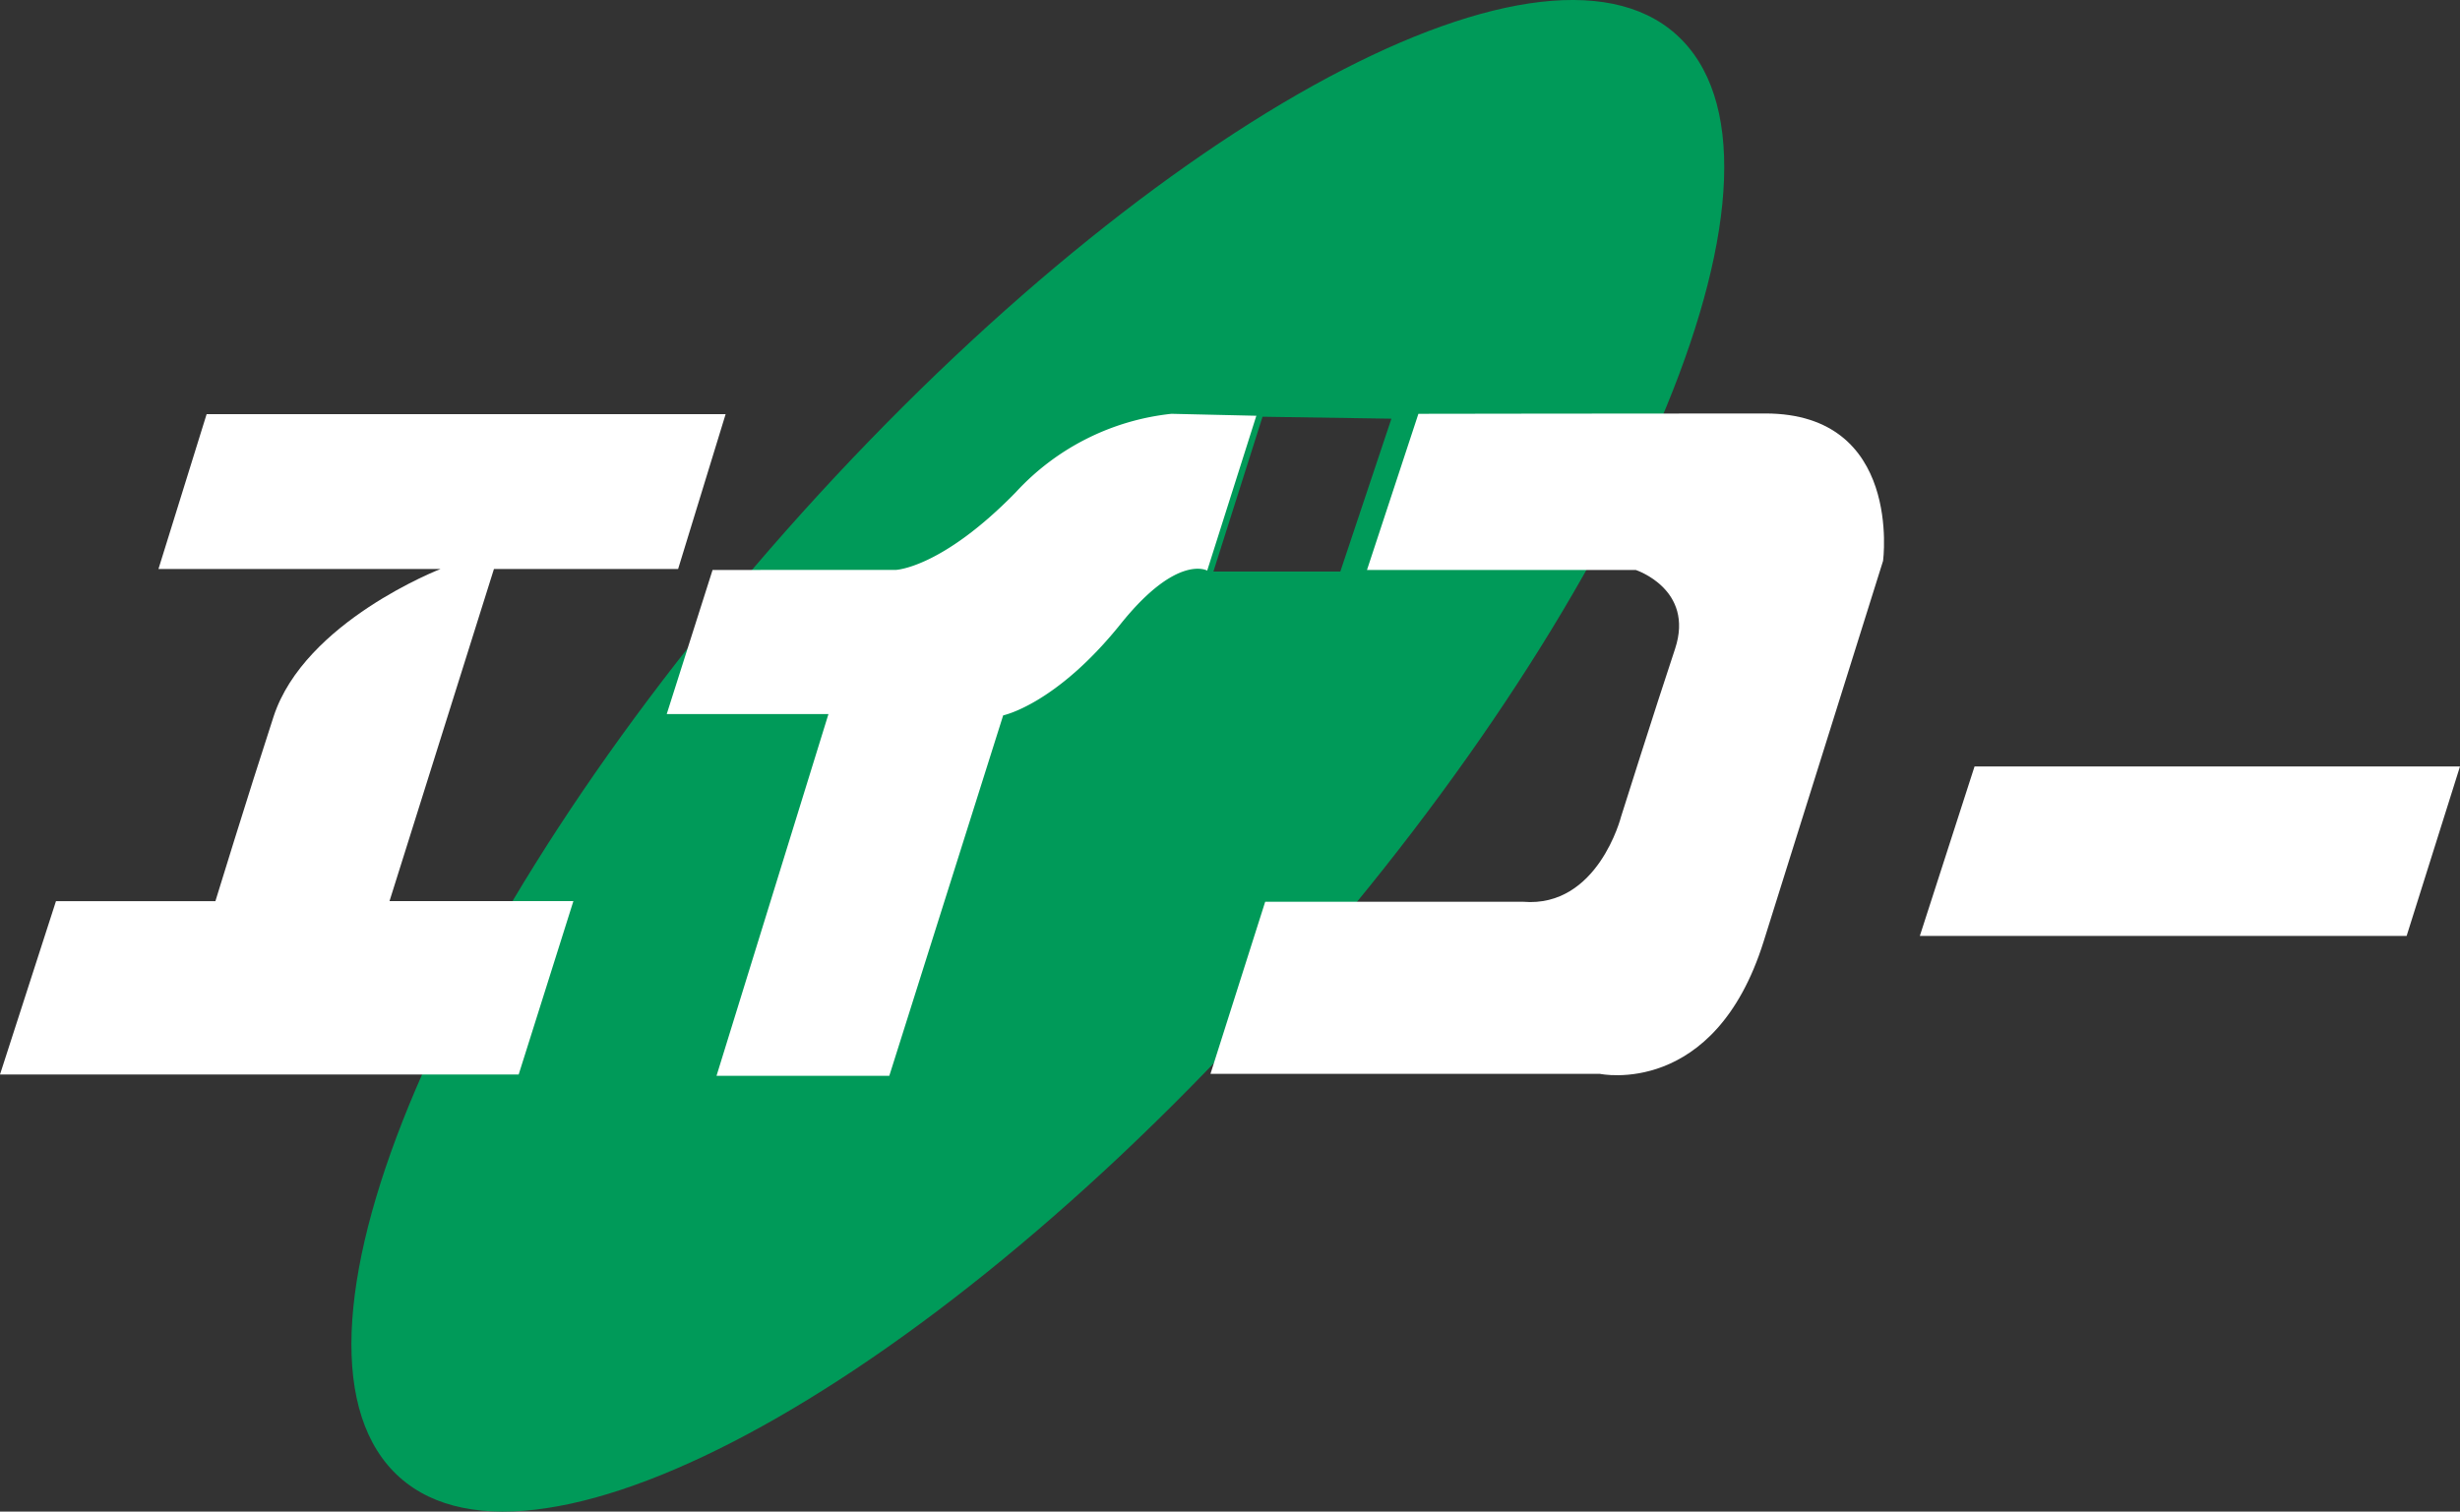 <svg xmlns="http://www.w3.org/2000/svg" width="166.351" height="102.245" viewBox="0 0 166.351 102.245">
  <rect x="0" y="0" width="166.351" height="102.245" fill="#333333" stroke="none"/>
  <g id="eikogroup_logo" transform="translate(0)">
    <path id="パス_21" data-name="パス 21" d="M320.389,20.865c-8.186-9.77-34.5,3.807-58.795,30.278-24.292,26.493-37.341,55.868-29.155,65.638,8.186,9.748,34.5-3.807,58.795-30.278C315.5,59.989,328.574,30.613,320.389,20.865ZM296.867,56.358h-8.582l3.323-10.474,8.714.132Z" transform="translate(-206.232 -17.696)" fill="#009a59"/>
    <path id="パス_22" data-name="パス 22" d="M715.7,253.3,712,264.764h32.918l3.609-11.464Z" transform="translate(-582.176 -201.458)" fill="#fff"/>
    <path id="パス_23" data-name="パス 23" d="M135.973,145l-3.257,10.474h19.077s-9.176,3.543-11.288,9.968c-1.8,5.523-3.939,12.5-3.939,12.5H125.785L122,189.668h35.074l3.7-11.728H148.339l7.063-22.466h12.454L171.069,145Z" transform="translate(-122 -116.988)" fill="#fff"/>
    <path id="パス_24" data-name="パス 24" d="M330,155.462l-3.1,9.748h10.936l-7.569,24.468h11.684l7.7-24.38s3.565-.726,7.944-6.183c3.829-4.775,5.853-3.609,5.853-3.609l3.323-10.474-5.743-.132a16.7,16.7,0,0,0-10.518,5.3c-5.017,5.149-8.119,5.259-8.119,5.259Z" transform="translate(-281.814 -116.91)" fill="#fff"/>
    <path id="パス_25" data-name="パス 25" d="M508.061,144.822l-3.477,10.562h18.175s3.983,1.3,2.662,5.325c-1.342,4.027-3.653,11.354-3.653,11.354s-1.562,6.183-6.623,5.765H497.7l-3.7,11.64h26.339s7.745,1.65,11.068-8.956,8.076-25.745,8.076-25.745,1.32-9.968-7.966-9.968S508.061,144.822,508.061,144.822Z" transform="translate(-412.145 -116.832)" fill="#fff"/>
  </g>
</svg>
